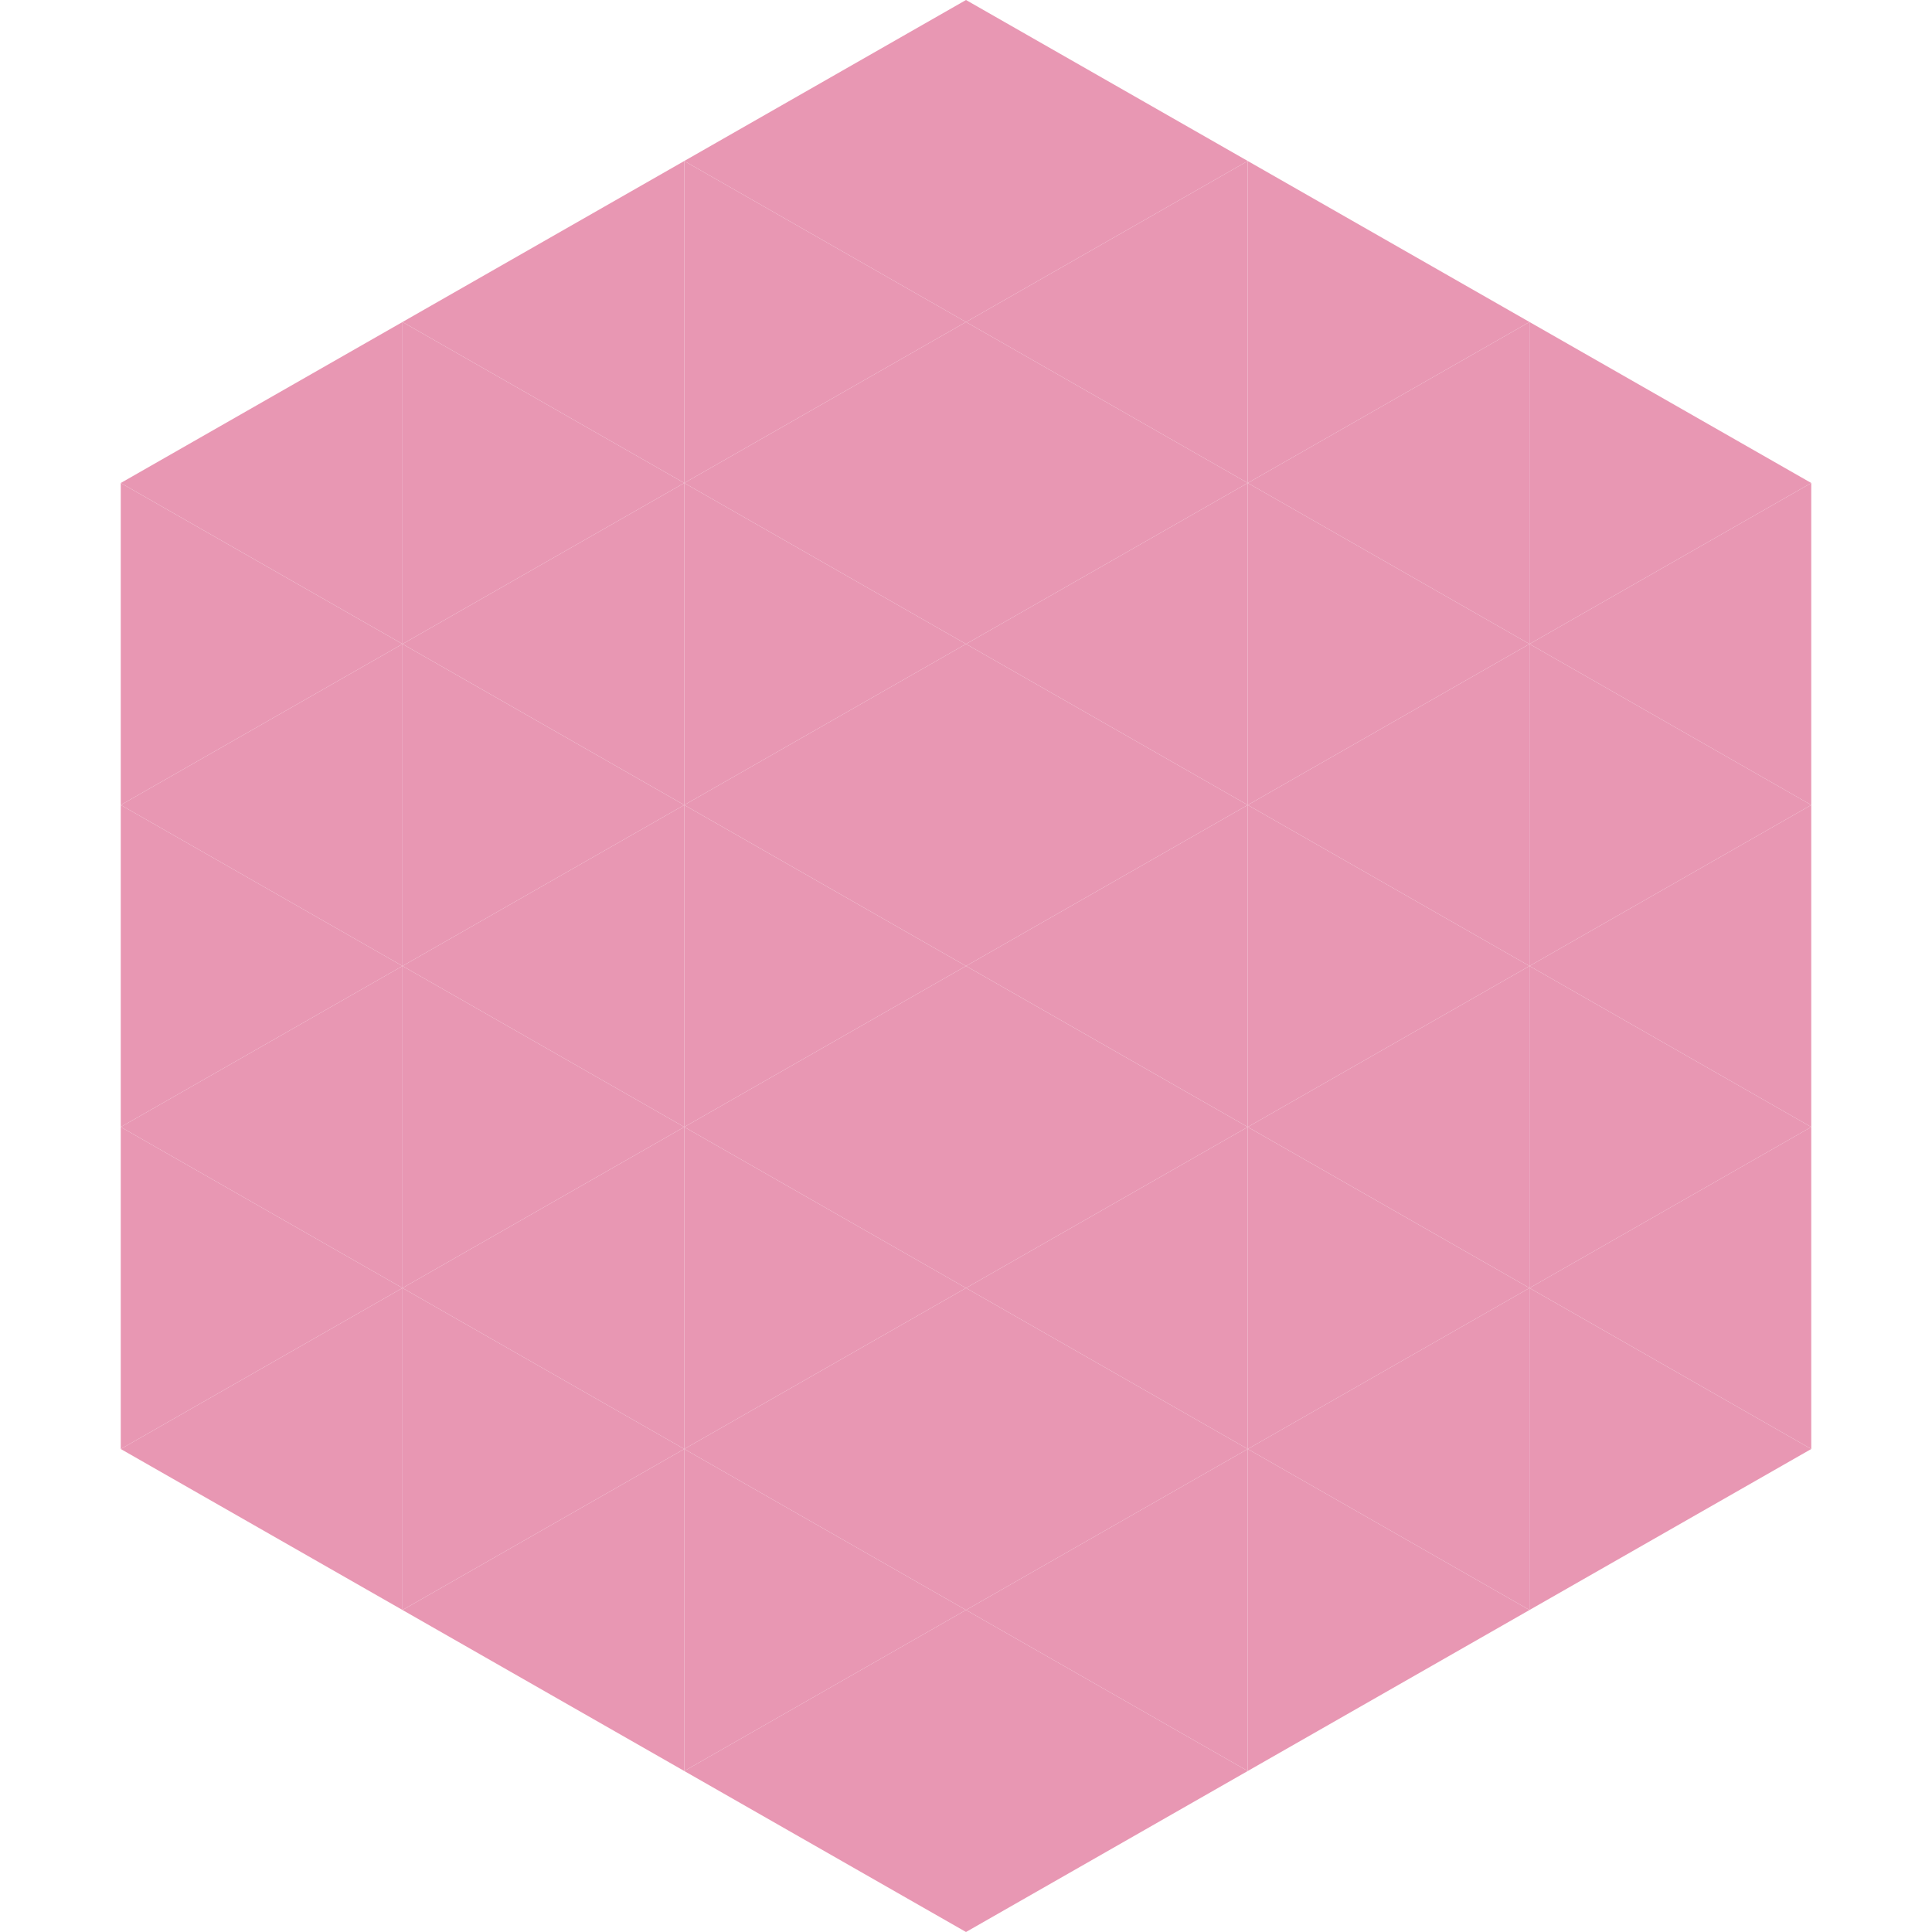 <?xml version="1.0"?>
<!-- Generated by SVGo -->
<svg width="240" height="240"
     xmlns="http://www.w3.org/2000/svg"
     xmlns:xlink="http://www.w3.org/1999/xlink">
<polygon points="50,40 15,60 50,80" style="fill:rgb(232,151,179)" />
<polygon points="190,40 225,60 190,80" style="fill:rgb(232,151,179)" />
<polygon points="15,60 50,80 15,100" style="fill:rgb(232,151,179)" />
<polygon points="225,60 190,80 225,100" style="fill:rgb(232,151,179)" />
<polygon points="50,80 15,100 50,120" style="fill:rgb(232,151,179)" />
<polygon points="190,80 225,100 190,120" style="fill:rgb(232,151,179)" />
<polygon points="15,100 50,120 15,140" style="fill:rgb(232,151,179)" />
<polygon points="225,100 190,120 225,140" style="fill:rgb(232,151,179)" />
<polygon points="50,120 15,140 50,160" style="fill:rgb(232,151,179)" />
<polygon points="190,120 225,140 190,160" style="fill:rgb(232,151,179)" />
<polygon points="15,140 50,160 15,180" style="fill:rgb(232,151,179)" />
<polygon points="225,140 190,160 225,180" style="fill:rgb(232,151,179)" />
<polygon points="50,160 15,180 50,200" style="fill:rgb(232,151,179)" />
<polygon points="190,160 225,180 190,200" style="fill:rgb(232,151,179)" />
<polygon points="15,180 50,200 15,220" style="fill:rgb(255,255,255); fill-opacity:0" />
<polygon points="225,180 190,200 225,220" style="fill:rgb(255,255,255); fill-opacity:0" />
<polygon points="50,0 85,20 50,40" style="fill:rgb(255,255,255); fill-opacity:0" />
<polygon points="190,0 155,20 190,40" style="fill:rgb(255,255,255); fill-opacity:0" />
<polygon points="85,20 50,40 85,60" style="fill:rgb(232,151,179)" />
<polygon points="155,20 190,40 155,60" style="fill:rgb(232,151,179)" />
<polygon points="50,40 85,60 50,80" style="fill:rgb(232,151,179)" />
<polygon points="190,40 155,60 190,80" style="fill:rgb(232,151,179)" />
<polygon points="85,60 50,80 85,100" style="fill:rgb(232,151,179)" />
<polygon points="155,60 190,80 155,100" style="fill:rgb(232,151,179)" />
<polygon points="50,80 85,100 50,120" style="fill:rgb(232,151,179)" />
<polygon points="190,80 155,100 190,120" style="fill:rgb(232,151,179)" />
<polygon points="85,100 50,120 85,140" style="fill:rgb(232,151,179)" />
<polygon points="155,100 190,120 155,140" style="fill:rgb(232,151,179)" />
<polygon points="50,120 85,140 50,160" style="fill:rgb(232,151,179)" />
<polygon points="190,120 155,140 190,160" style="fill:rgb(232,151,179)" />
<polygon points="85,140 50,160 85,180" style="fill:rgb(232,151,179)" />
<polygon points="155,140 190,160 155,180" style="fill:rgb(232,151,179)" />
<polygon points="50,160 85,180 50,200" style="fill:rgb(232,151,179)" />
<polygon points="190,160 155,180 190,200" style="fill:rgb(232,151,179)" />
<polygon points="85,180 50,200 85,220" style="fill:rgb(232,151,179)" />
<polygon points="155,180 190,200 155,220" style="fill:rgb(232,151,179)" />
<polygon points="120,0 85,20 120,40" style="fill:rgb(232,151,179)" />
<polygon points="120,0 155,20 120,40" style="fill:rgb(232,151,179)" />
<polygon points="85,20 120,40 85,60" style="fill:rgb(232,151,179)" />
<polygon points="155,20 120,40 155,60" style="fill:rgb(232,151,179)" />
<polygon points="120,40 85,60 120,80" style="fill:rgb(232,151,179)" />
<polygon points="120,40 155,60 120,80" style="fill:rgb(232,151,179)" />
<polygon points="85,60 120,80 85,100" style="fill:rgb(232,151,179)" />
<polygon points="155,60 120,80 155,100" style="fill:rgb(232,151,179)" />
<polygon points="120,80 85,100 120,120" style="fill:rgb(232,151,179)" />
<polygon points="120,80 155,100 120,120" style="fill:rgb(232,151,179)" />
<polygon points="85,100 120,120 85,140" style="fill:rgb(232,151,179)" />
<polygon points="155,100 120,120 155,140" style="fill:rgb(232,151,179)" />
<polygon points="120,120 85,140 120,160" style="fill:rgb(232,151,179)" />
<polygon points="120,120 155,140 120,160" style="fill:rgb(232,151,179)" />
<polygon points="85,140 120,160 85,180" style="fill:rgb(232,151,179)" />
<polygon points="155,140 120,160 155,180" style="fill:rgb(232,151,179)" />
<polygon points="120,160 85,180 120,200" style="fill:rgb(232,151,179)" />
<polygon points="120,160 155,180 120,200" style="fill:rgb(232,151,179)" />
<polygon points="85,180 120,200 85,220" style="fill:rgb(232,151,179)" />
<polygon points="155,180 120,200 155,220" style="fill:rgb(232,151,179)" />
<polygon points="120,200 85,220 120,240" style="fill:rgb(232,151,179)" />
<polygon points="120,200 155,220 120,240" style="fill:rgb(232,151,179)" />
<polygon points="85,220 120,240 85,260" style="fill:rgb(255,255,255); fill-opacity:0" />
<polygon points="155,220 120,240 155,260" style="fill:rgb(255,255,255); fill-opacity:0" />
</svg>
